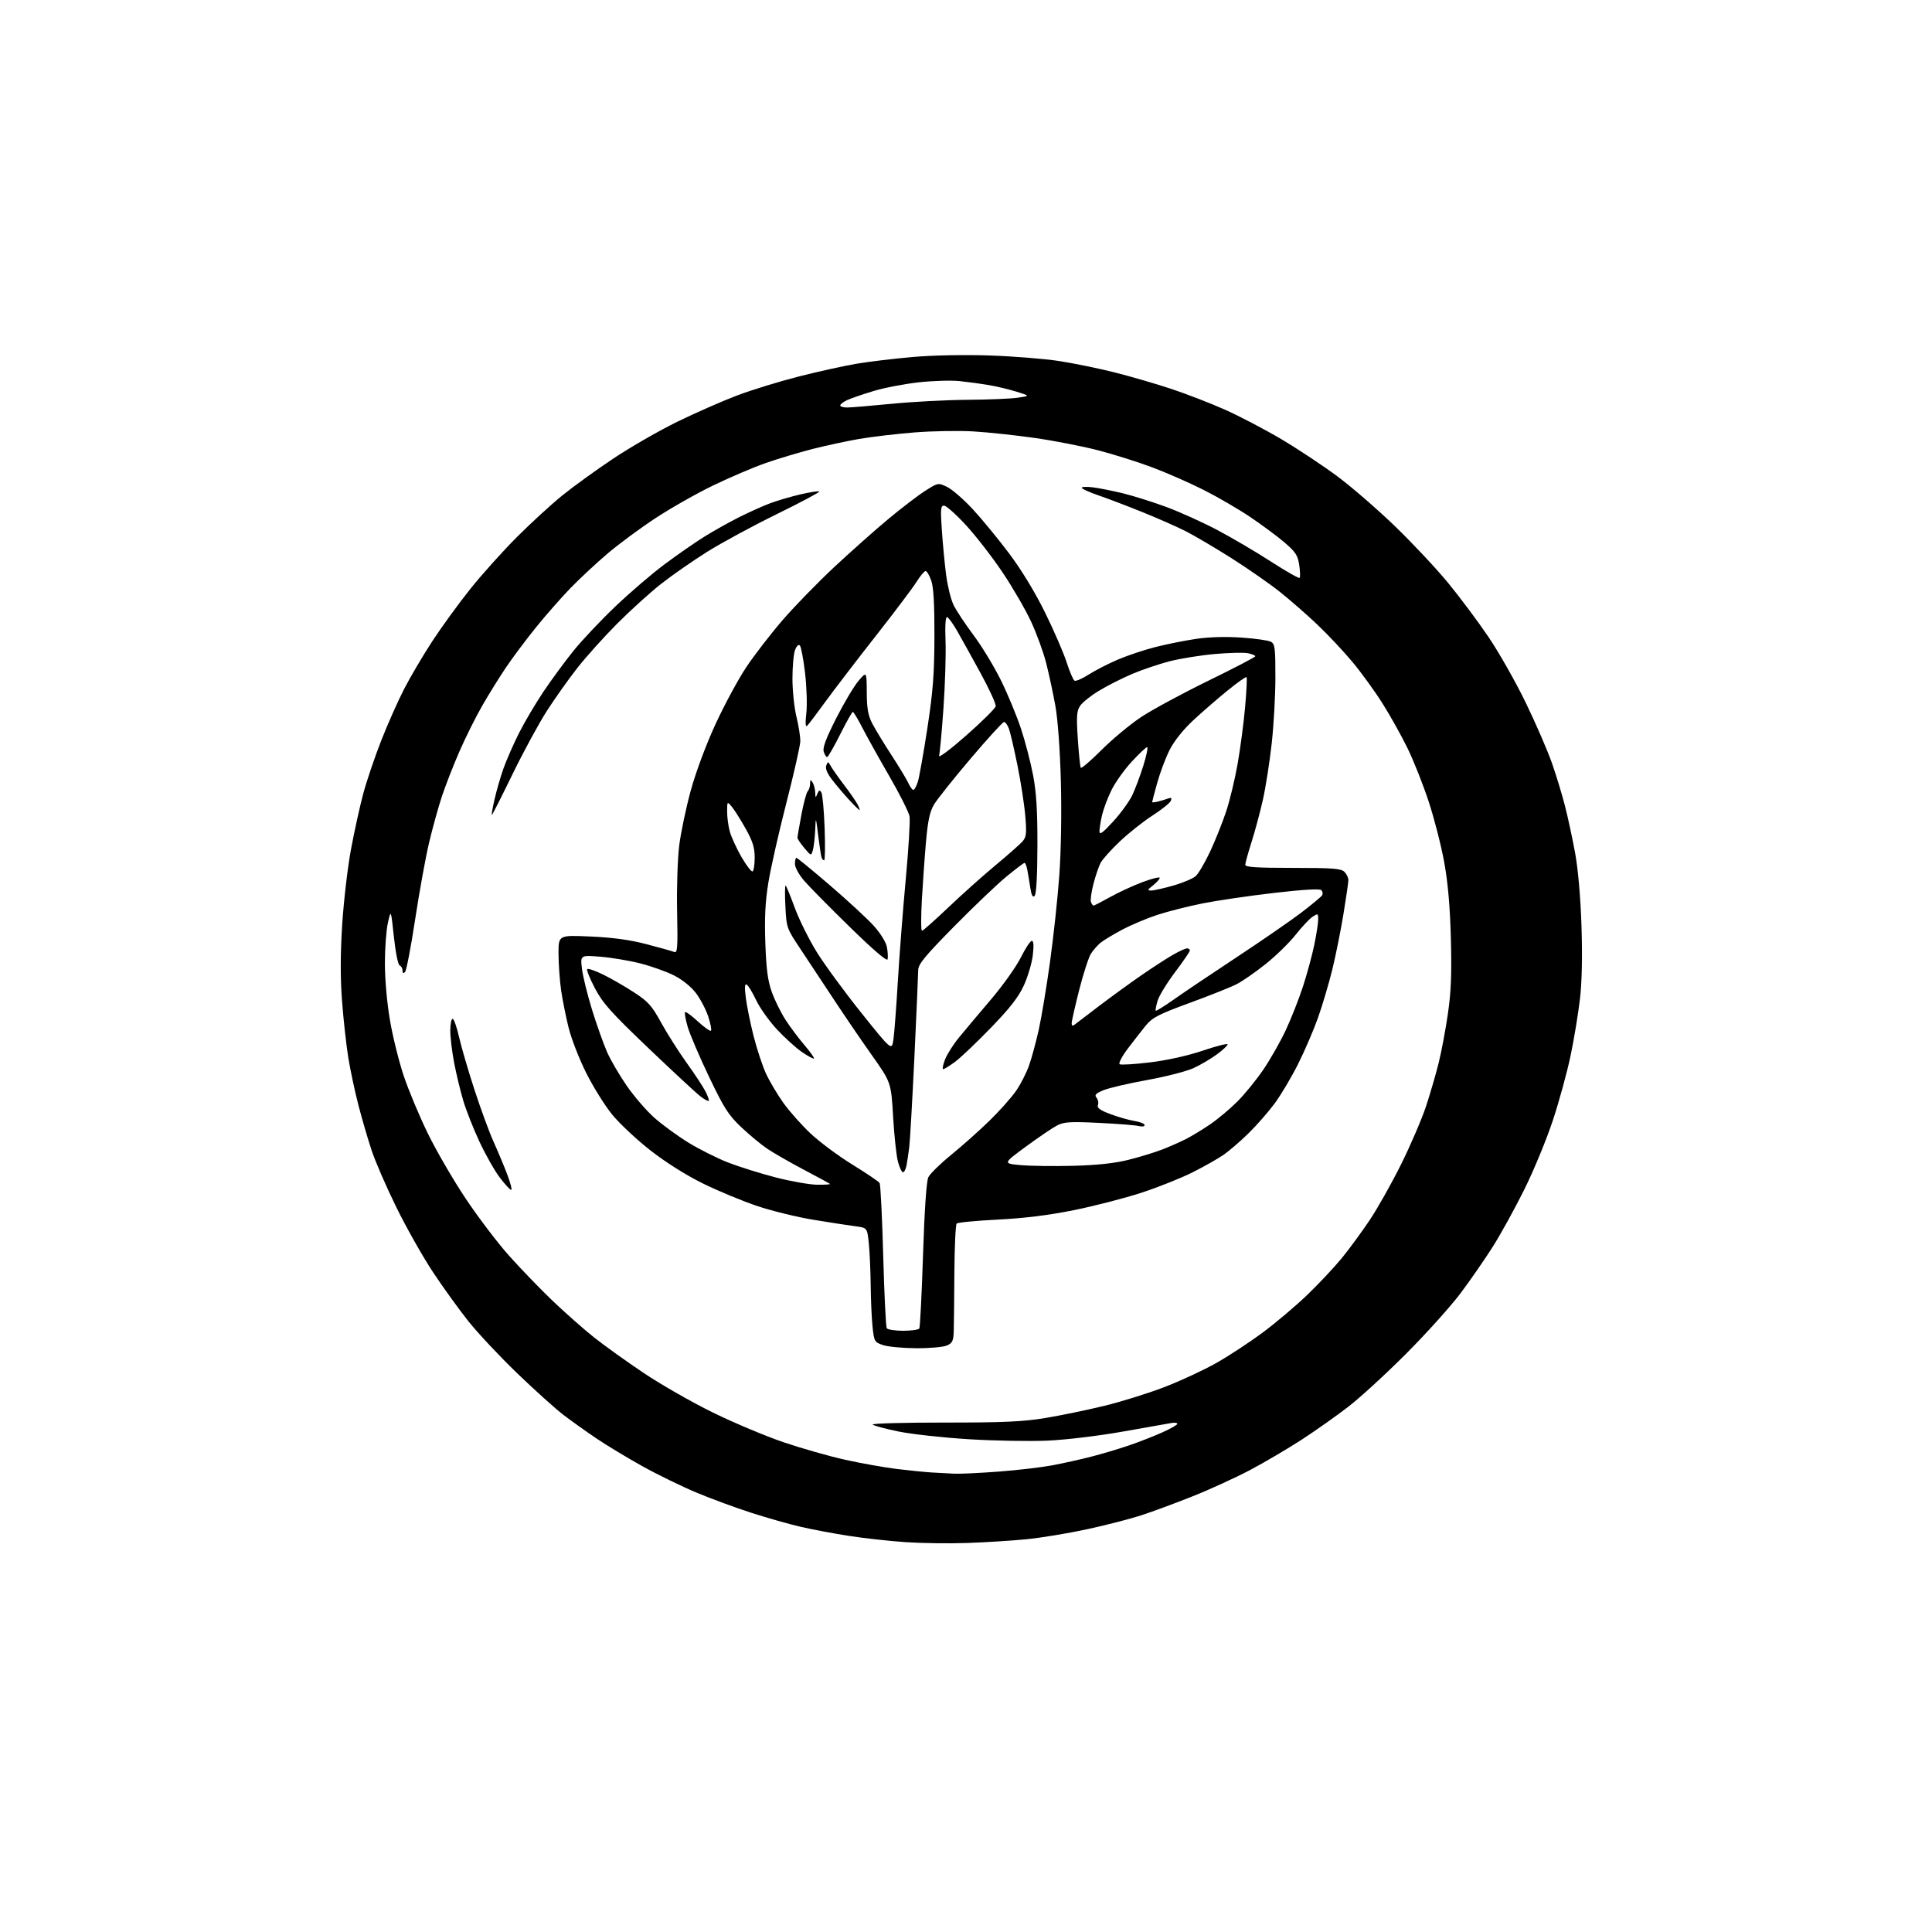 <?xml version="1.0" encoding="UTF-8" standalone="no"?>
<svg 
  version="1.1" 
  xmlns="http://www.w3.org/2000/svg" 
  xmlns:xlink="http://www.w3.org/1999/xlink" 
  xmlns:svg="http://www.w3.org/2000/svg"
  xmlns:rdf="http://www.w3.org/1999/02/22-rdf-syntax-ns#"
  xmlns:cc="http://creativecommons.org/ns#"
  xmlns:dc="http://purl.org/dc/elements/1.1/"
  viewBox="0 0 768 768"
  width="768"
  height="768"
>
<style>svg {background-color: white; }</style>"
<path stroke="none" fill="black" fill-rule="evenodd" d="M384.50,613.36C377.35,613.61 366.32,613.46 359.98,613.03C353.65,612.60 343.52,611.48 337.48,610.54C331.44,609.60 322.80,607.98 318.28,606.93C313.77,605.89 304.99,603.40 298.78,601.40C292.58,599.41 282.74,595.79 276.93,593.36C271.12,590.93 261.44,586.22 255.43,582.88C249.42,579.54 241.12,574.53 237.00,571.74C232.88,568.95 226.99,564.75 223.93,562.41C220.86,560.07 212.66,552.69 205.70,546.00C198.75,539.31 189.95,529.94 186.16,525.17C182.36,520.40 175.99,511.55 171.99,505.50C168.00,499.45 161.49,487.93 157.54,479.89C153.59,471.86 149.17,461.68 147.71,457.26C146.25,452.85 143.90,444.80 142.49,439.37C141.08,433.95 139.27,425.45 138.46,420.50C137.66,415.55 136.54,405.47 135.98,398.10C135.27,388.80 135.28,379.48 136.02,367.67C136.61,358.31 138.19,344.77 139.53,337.58C140.87,330.38 143.08,320.36 144.45,315.29C145.82,310.23 149.03,300.78 151.58,294.29C154.13,287.81 158.19,278.65 160.61,273.95C163.02,269.25 168.06,260.70 171.81,254.95C175.56,249.20 182.42,239.78 187.05,234.00C191.68,228.22 199.98,218.99 205.49,213.48C210.99,207.97 219.05,200.58 223.40,197.05C227.74,193.52 236.89,186.90 243.73,182.33C250.58,177.76 262.10,171.13 269.34,167.60C276.58,164.07 287.23,159.39 293.00,157.21C298.77,155.02 309.80,151.63 317.50,149.67C325.20,147.71 335.55,145.42 340.50,144.59C345.45,143.75 355.57,142.54 363.00,141.90C370.92,141.21 383.53,140.97 393.50,141.31C402.85,141.63 415.23,142.62 421.00,143.51C426.77,144.40 436.68,146.43 443.00,148.02C449.32,149.61 459.45,152.55 465.50,154.56C471.55,156.56 481.23,160.30 487.00,162.88C492.77,165.45 502.90,170.76 509.50,174.67C516.10,178.59 526.14,185.26 531.81,189.49C537.49,193.73 547.77,202.65 554.66,209.31C561.55,215.97 570.99,226.05 575.64,231.70C580.29,237.36 587.53,247.05 591.72,253.24C595.91,259.43 602.61,271.25 606.59,279.50C610.58,287.75 615.22,298.47 616.92,303.32C618.61,308.17 620.94,315.82 622.09,320.32C623.25,324.82 625.06,333.23 626.12,339.00C627.31,345.45 628.29,356.63 628.66,368.00C629.06,379.99 628.85,390.20 628.07,397.00C627.40,402.77 625.74,412.90 624.36,419.50C622.99,426.10 619.80,437.76 617.27,445.40C614.74,453.05 609.63,465.43 605.91,472.90C602.19,480.38 596.59,490.55 593.46,495.50C590.33,500.45 584.57,508.77 580.66,514.00C576.75,519.22 567.01,530.05 559.02,538.06C551.04,546.07 540.67,555.57 536.00,559.18C531.33,562.79 523.00,568.67 517.50,572.25C512.00,575.83 502.77,581.26 497.00,584.32C491.23,587.37 480.88,592.11 474.00,594.84C467.12,597.58 457.92,600.98 453.55,602.40C449.17,603.82 439.50,606.31 432.05,607.92C424.60,609.53 413.77,611.31 408.00,611.88C402.23,612.45 391.65,613.11 384.50,613.36zM379.50,585.82C381.70,585.92 389.57,585.54 397.00,584.98C404.43,584.42 413.99,583.30 418.26,582.50C422.52,581.70 429.50,580.15 433.76,579.05C438.01,577.96 444.75,575.96 448.72,574.60C452.69,573.25 458.65,570.92 461.97,569.43C465.29,567.95 468.00,566.40 468.00,566.00C468.00,565.60 466.99,565.44 465.75,565.65C464.51,565.85 455.85,567.38 446.50,569.05C436.82,570.77 423.90,572.33 416.50,572.67C409.35,572.99 395.18,572.74 385.00,572.11C374.82,571.48 362.27,570.10 357.10,569.03C351.92,567.97 347.33,566.73 346.89,566.29C346.44,565.84 359.22,565.48 375.29,565.49C398.82,565.50 406.64,565.15 415.50,563.69C421.55,562.69 432.08,560.52 438.89,558.86C445.71,557.21 456.51,553.84 462.89,551.38C469.28,548.92 478.55,544.62 483.50,541.81C488.45,539.01 496.70,533.60 501.84,529.79C506.98,525.98 514.97,519.23 519.59,514.80C524.21,510.36 530.42,503.75 533.39,500.12C536.35,496.48 541.35,489.68 544.48,485.00C547.61,480.32 553.26,470.29 557.02,462.71C560.78,455.12 565.22,444.77 566.89,439.71C568.55,434.64 570.81,426.90 571.90,422.50C572.99,418.10 574.64,409.33 575.56,403.00C576.84,394.20 577.11,387.17 576.74,373.00C576.40,360.31 575.57,350.79 574.09,342.69C572.91,336.19 570.14,325.39 567.94,318.69C565.74,311.98 561.97,302.45 559.55,297.50C557.14,292.55 552.66,284.52 549.59,279.66C546.53,274.80 541.14,267.36 537.61,263.13C534.08,258.90 527.80,252.21 523.65,248.28C519.51,244.34 512.77,238.46 508.68,235.21C504.59,231.96 495.90,225.92 489.37,221.78C482.84,217.65 474.66,212.84 471.20,211.09C467.73,209.35 460.08,205.97 454.20,203.60C448.31,201.22 440.46,198.23 436.75,196.95C433.04,195.68 430.00,194.31 430.00,193.91C430.00,193.51 431.91,193.42 434.25,193.70C436.59,193.98 441.92,195.03 446.11,196.03C450.29,197.04 458.17,199.51 463.61,201.52C469.05,203.54 478.23,207.69 484.00,210.74C489.77,213.80 499.36,219.44 505.29,223.28C511.23,227.11 516.32,230.01 516.62,229.72C516.91,229.42 516.84,227.13 516.47,224.62C515.88,220.72 515.02,219.41 510.58,215.61C507.71,213.16 501.58,208.61 496.94,205.49C492.30,202.37 484.00,197.54 478.50,194.77C473.00,191.99 463.80,187.95 458.06,185.79C452.32,183.63 442.55,180.56 436.36,178.96C430.16,177.37 418.89,175.17 411.30,174.09C403.71,173.01 392.77,171.84 387.00,171.50C381.23,171.15 370.65,171.33 363.50,171.90C356.35,172.47 346.45,173.64 341.50,174.49C336.55,175.35 328.17,177.16 322.87,178.51C317.57,179.87 309.24,182.37 304.37,184.07C299.49,185.77 290.10,189.78 283.50,192.97C276.90,196.16 266.55,202.03 260.50,206.02C254.45,210.00 245.90,216.32 241.50,220.06C237.10,223.80 230.52,229.93 226.87,233.68C223.23,237.43 217.00,244.51 213.04,249.42C209.08,254.32 203.69,261.52 201.07,265.42C198.45,269.31 194.22,276.13 191.67,280.58C189.11,285.02 185.06,293.15 182.66,298.65C180.25,304.14 177.11,312.21 175.66,316.57C174.22,320.93 171.92,329.23 170.56,335.00C169.19,340.77 166.70,354.48 165.03,365.45C163.37,376.42 161.55,385.85 161.00,386.40C160.33,387.07 160.00,386.86 160.00,385.78C160.00,384.89 159.50,384.00 158.88,383.79C158.25,383.58 157.25,378.65 156.58,372.46C155.41,361.50 155.41,361.50 154.20,366.80C153.54,369.71 153.00,376.98 153.00,382.95C153.00,389.25 153.84,398.73 155.01,405.55C156.11,412.01 158.57,421.94 160.47,427.62C162.37,433.30 166.66,443.57 170.01,450.44C173.35,457.31 180.14,469.00 185.09,476.42C190.05,483.85 197.83,494.10 202.40,499.21C206.97,504.32 214.71,512.34 219.60,517.02C224.50,521.71 231.88,528.24 236.00,531.52C240.12,534.81 249.12,541.26 256.00,545.86C262.88,550.47 275.25,557.53 283.50,561.56C291.75,565.60 304.35,570.89 311.50,573.32C318.65,575.75 329.68,578.89 336.00,580.29C342.33,581.69 351.55,583.33 356.50,583.94C361.45,584.54 367.75,585.18 370.50,585.34C373.25,585.50 377.30,585.72 379.50,585.82zM364.20,535.94C358.87,535.91 352.93,535.35 351.00,534.69C347.64,533.55 347.47,533.26 346.86,527.50C346.51,524.20 346.17,516.73 346.11,510.90C346.05,505.06 345.71,497.55 345.36,494.19C344.72,488.08 344.72,488.08 340.11,487.47C337.58,487.14 330.16,486.00 323.63,484.93C317.10,483.87 306.97,481.41 301.13,479.45C295.28,477.50 285.55,473.47 279.50,470.49C272.73,467.16 264.67,462.08 258.54,457.29C253.06,453.00 246.20,446.57 243.30,443.00C240.40,439.43 235.77,432.00 233.02,426.50C230.26,421.00 227.11,412.90 226.02,408.50C224.93,404.10 223.58,397.35 223.03,393.50C222.49,389.65 222.03,383.17 222.02,379.11C222.00,371.71 222.00,371.71 234.75,372.28C243.59,372.67 250.41,373.60 257.00,375.33C262.23,376.69 267.18,378.09 268.00,378.42C269.31,378.95 269.46,376.85 269.16,362.26C268.97,353.00 269.35,341.28 270.00,336.08C270.65,330.89 272.72,321.07 274.59,314.25C276.57,307.00 280.65,296.06 284.39,287.94C287.91,280.30 293.41,270.10 296.62,265.27C299.83,260.45 306.35,252.00 311.10,246.50C315.85,241.00 325.09,231.52 331.62,225.42C338.15,219.33 347.77,210.78 353.00,206.42C358.23,202.05 364.84,196.99 367.70,195.17C372.89,191.86 372.90,191.86 376.47,193.55C378.43,194.49 383.01,198.45 386.65,202.37C390.28,206.29 396.80,214.22 401.14,220.00C406.06,226.55 411.44,235.40 415.43,243.50C418.95,250.65 422.80,259.53 423.99,263.24C425.18,266.95 426.59,270.24 427.11,270.57C427.64,270.90 430.19,269.80 432.79,268.14C435.38,266.48 440.65,263.78 444.50,262.14C448.35,260.51 455.10,258.26 459.50,257.16C463.90,256.05 471.10,254.61 475.50,253.96C480.45,253.22 487.28,253.02 493.42,253.44C498.88,253.81 504.17,254.56 505.17,255.09C506.80,255.96 507.00,257.51 506.99,269.29C506.99,276.55 506.32,288.43 505.51,295.68C504.70,302.93 503.14,312.90 502.04,317.83C500.94,322.76 498.91,330.33 497.53,334.65C496.15,338.97 495.02,343.06 495.01,343.75C495.00,344.71 499.45,345.00 513.93,345.00C529.80,345.00 533.11,345.25 534.43,346.57C535.29,347.44 536.00,348.90 536.00,349.82C536.00,350.74 535.11,356.90 534.02,363.50C532.93,370.10 530.94,380.00 529.59,385.50C528.24,391.00 525.70,399.55 523.95,404.50C522.20,409.45 518.62,417.77 515.99,423.00C513.37,428.23 509.20,435.24 506.73,438.59C504.26,441.94 499.60,447.28 496.37,450.44C493.14,453.61 488.67,457.47 486.44,459.02C484.21,460.57 478.69,463.70 474.17,465.97C469.66,468.25 460.53,471.90 453.88,474.08C447.24,476.26 435.12,479.39 426.96,481.04C416.84,483.08 407.19,484.28 396.60,484.81C388.07,485.24 380.73,485.94 380.29,486.38C379.86,486.82 379.45,495.58 379.38,505.84C379.32,516.10 379.21,526.57 379.13,529.09C379.02,532.97 378.61,533.86 376.45,534.84C375.05,535.48 369.57,535.97 364.20,535.94zM359.00,529.00C362.24,529.00 365.13,528.59 365.44,528.10C365.75,527.60 366.41,514.42 366.92,498.82C367.50,480.87 368.28,469.53 369.03,467.97C369.68,466.61 373.80,462.57 378.19,459.00C382.58,455.43 389.43,449.31 393.43,445.41C397.42,441.51 402.16,436.18 403.95,433.57C405.74,430.97 408.05,426.44 409.08,423.50C410.11,420.57 411.84,414.20 412.92,409.34C414.00,404.48 416.01,392.40 417.38,382.50C418.76,372.60 420.43,357.11 421.08,348.08C421.79,338.33 422.04,323.11 421.71,310.58C421.37,297.93 420.49,285.90 419.51,280.50C418.61,275.55 416.99,267.98 415.90,263.69C414.82,259.39 412.12,251.98 409.92,247.21C407.72,242.44 402.59,233.58 398.52,227.52C394.45,221.46 387.91,213.01 383.98,208.75C380.05,204.49 376.14,201.00 375.28,201.00C373.93,201.00 373.82,202.31 374.40,210.75C374.76,216.11 375.53,224.10 376.09,228.50C376.66,232.90 377.99,238.30 379.06,240.50C380.13,242.70 383.71,248.10 387.00,252.50C390.30,256.90 395.21,265.00 397.92,270.50C400.63,276.00 404.21,284.67 405.89,289.76C407.57,294.86 409.73,303.18 410.69,308.26C411.98,315.08 412.43,322.42 412.39,336.28C412.36,348.19 411.95,355.45 411.28,356.12C410.52,356.88 410.02,355.93 409.55,352.85C409.19,350.46 408.66,347.26 408.37,345.75C408.08,344.24 407.59,343.00 407.28,343.00C406.97,343.00 403.75,345.44 400.11,348.42C396.48,351.40 387.09,360.35 379.25,368.31C367.62,380.11 365.00,383.31 365.00,385.64C364.99,387.21 364.32,402.68 363.50,420.00C362.67,437.32 361.75,453.52 361.44,456.00C361.13,458.48 360.64,461.74 360.36,463.25C360.07,464.76 359.44,466.00 358.96,466.00C358.47,466.00 357.57,464.12 356.96,461.83C356.34,459.54 355.47,451.50 355.03,443.97C354.23,430.28 354.23,430.28 346.53,419.39C342.29,413.40 335.42,403.32 331.26,397.00C327.10,390.68 321.21,381.77 318.17,377.21C312.70,369.00 312.63,368.82 312.20,360.21C311.96,355.42 312.01,351.74 312.32,352.03C312.63,352.32 314.29,356.37 316.00,361.03C317.72,365.69 321.63,373.55 324.70,378.50C327.77,383.45 335.73,394.31 342.39,402.63C354.50,417.75 354.50,417.75 355.16,413.13C355.52,410.58 356.31,400.18 356.91,390.00C357.52,379.82 358.93,361.60 360.05,349.50C361.18,337.40 361.85,326.14 361.55,324.48C361.24,322.82 357.62,315.62 353.49,308.48C349.36,301.34 344.54,292.69 342.78,289.25C341.01,285.81 339.32,283.00 339.01,283.00C338.71,283.00 336.44,287.02 333.98,291.93C331.52,296.84 329.19,300.89 328.82,300.93C328.44,300.97 327.82,300.02 327.45,298.83C326.95,297.26 328.32,293.58 332.38,285.58C335.47,279.49 339.47,272.78 341.25,270.68C344.50,266.86 344.50,266.86 344.55,275.18C344.59,281.75 345.07,284.39 346.81,287.74C348.03,290.06 351.46,295.71 354.44,300.27C357.41,304.84 360.41,309.80 361.09,311.29C361.77,312.78 362.66,314.00 363.08,314.00C363.50,314.00 364.30,312.54 364.86,310.75C365.42,308.96 367.12,299.40 368.64,289.50C370.87,274.92 371.41,267.99 371.45,253.00C371.48,240.06 371.10,233.37 370.17,230.75C369.44,228.69 368.44,227.00 367.93,227.00C367.43,227.00 365.83,228.91 364.37,231.25C362.91,233.59 355.60,243.30 348.11,252.83C340.62,262.37 331.66,274.07 328.19,278.83C324.72,283.60 321.42,287.95 320.87,288.50C320.19,289.17 320.08,287.52 320.53,283.50C320.90,280.20 320.67,273.00 320.02,267.50C319.37,262.00 318.44,257.09 317.96,256.59C317.44,256.05 316.65,256.79 316.04,258.40C315.47,259.90 315.01,265.04 315.01,269.82C315.02,274.59 315.74,281.43 316.62,285.00C317.49,288.57 318.17,292.93 318.13,294.68C318.10,296.43 315.60,307.45 312.59,319.18C309.58,330.90 306.36,345.15 305.44,350.84C304.20,358.42 303.88,364.83 304.23,374.84C304.60,385.30 305.20,389.87 306.81,394.35C307.97,397.57 310.38,402.48 312.17,405.26C313.96,408.05 317.34,412.58 319.70,415.34C322.05,418.10 323.79,420.54 323.56,420.77C323.33,421.00 321.16,419.83 318.74,418.17C316.33,416.50 311.84,412.43 308.77,409.12C305.70,405.80 302.02,400.62 300.59,397.60C299.16,394.58 297.49,391.80 296.87,391.42C296.04,390.91 295.93,392.32 296.47,396.61C296.87,399.85 298.26,406.70 299.56,411.83C300.86,416.96 303.07,423.65 304.46,426.70C305.86,429.76 308.99,435.03 311.41,438.42C313.83,441.82 318.76,447.35 322.36,450.72C325.97,454.09 333.43,459.63 338.96,463.02C344.48,466.42 349.30,469.68 349.66,470.27C350.03,470.86 350.67,483.85 351.09,499.15C351.51,514.44 352.14,527.42 352.49,527.98C352.83,528.54 355.76,529.00 359.00,529.00zM203.20,473.00C202.76,473.00 200.74,470.81 198.70,468.13C196.66,465.46 193.02,459.04 190.61,453.88C188.20,448.72 185.29,441.35 184.14,437.49C183.00,433.63 181.37,426.88 180.53,422.49C179.69,418.10 179.00,412.36 179.00,409.75C179.00,407.14 179.41,405.00 179.92,405.00C180.43,405.00 181.58,408.26 182.49,412.25C183.39,416.24 186.17,425.74 188.66,433.36C191.15,440.98 194.54,450.21 196.20,453.86C197.85,457.51 200.28,463.31 201.60,466.75C202.91,470.19 203.63,473.00 203.20,473.00zM324.92,470.95C327.90,470.98 330.15,470.83 329.92,470.62C329.69,470.41 325.00,467.86 319.50,464.96C314.00,462.06 307.48,458.32 305.00,456.64C302.52,454.97 297.86,451.11 294.63,448.05C289.57,443.26 287.82,440.52 281.84,428.01C278.03,420.05 274.22,411.12 273.37,408.19C272.51,405.25 272.05,402.62 272.33,402.34C272.62,402.05 274.92,403.73 277.44,406.06C279.97,408.39 282.30,410.03 282.62,409.71C282.94,409.39 282.44,406.83 281.51,404.02C280.57,401.20 278.37,397.02 276.61,394.71C274.72,392.23 271.19,389.39 267.96,387.76C264.96,386.24 258.90,384.08 254.50,382.96C250.10,381.84 242.94,380.65 238.59,380.30C230.69,379.68 230.69,379.68 231.34,385.09C231.69,388.07 233.51,395.45 235.38,401.50C237.25,407.55 239.94,415.10 241.35,418.27C242.75,421.44 246.26,427.44 249.13,431.60C252.01,435.76 256.87,441.41 259.93,444.16C262.99,446.91 269.10,451.38 273.49,454.10C277.89,456.82 285.09,460.44 289.49,462.14C293.90,463.85 302.45,466.52 308.50,468.08C314.55,469.63 321.94,470.93 324.92,470.95zM426.50,463.43C436.08,463.18 443.03,462.43 448.50,461.07C452.90,459.97 458.92,458.14 461.87,457.00C464.83,455.85 469.11,453.97 471.37,452.82C473.64,451.66 477.98,449.04 481.00,446.98C484.02,444.93 488.92,440.83 491.88,437.87C494.83,434.92 499.51,429.16 502.27,425.08C505.03,421.00 509.02,413.98 511.13,409.46C513.24,404.95 516.30,397.19 517.93,392.22C519.55,387.25 521.58,379.79 522.44,375.63C523.30,371.48 524.00,366.93 524.00,365.52C524.00,363.08 523.89,363.03 521.75,364.44C520.51,365.26 517.48,368.49 515.00,371.63C512.52,374.76 507.19,379.97 503.14,383.20C499.09,386.43 493.91,390.03 491.64,391.20C489.36,392.37 480.98,395.72 473.00,398.64C460.54,403.21 458.08,404.48 455.50,407.63C453.85,409.65 450.61,413.81 448.30,416.87C445.98,419.95 444.54,422.71 445.08,423.05C445.62,423.38 451.08,423.05 457.22,422.30C464.07,421.47 472.17,419.66 478.19,417.63C483.59,415.80 488.00,414.69 488.00,415.15C488.00,415.61 486.09,417.40 483.75,419.12C481.41,420.84 477.25,423.30 474.50,424.57C471.75,425.85 463.42,427.99 455.99,429.33C448.56,430.67 440.74,432.50 438.62,433.39C435.53,434.68 434.98,435.27 435.89,436.37C436.52,437.13 436.77,438.43 436.45,439.28C436.01,440.41 437.28,441.34 441.44,442.89C444.51,444.04 448.82,445.27 451.01,445.62C453.20,445.97 455.00,446.70 455.00,447.24C455.00,447.79 453.99,447.96 452.75,447.63C451.51,447.30 444.41,446.73 436.98,446.37C425.38,445.81 422.99,445.95 420.19,447.40C418.40,448.33 412.83,452.10 407.81,455.79C398.69,462.50 398.69,462.50 405.59,463.14C409.39,463.50 418.80,463.63 426.50,463.43zM281.73,437.61C281.49,437.84 280.00,437.03 278.40,435.80C276.81,434.58 267.55,425.99 257.84,416.73C242.92,402.49 239.61,398.79 236.50,392.87C234.47,389.01 233.09,385.57 233.43,385.23C233.78,384.89 236.63,385.87 239.77,387.41C242.91,388.95 248.41,392.12 251.99,394.45C257.65,398.13 259.07,399.71 262.86,406.59C265.25,410.94 269.80,418.10 272.96,422.50C276.13,426.90 279.49,432.00 280.43,433.84C281.38,435.68 281.96,437.38 281.73,437.61zM374.93,425.00C374.51,425.00 374.84,423.26 375.68,421.14C376.51,419.02 379.06,415.02 381.35,412.25C383.63,409.47 389.33,402.70 394.01,397.20C398.69,391.70 403.99,384.23 405.80,380.60C407.61,376.97 409.57,374.00 410.16,374.00C410.88,374.00 411.01,375.90 410.55,379.75C410.17,382.91 408.57,388.32 406.98,391.77C404.84,396.41 401.42,400.79 393.79,408.66C388.13,414.50 381.74,420.57 379.60,422.14C377.45,423.71 375.35,425.00 374.93,425.00zM427.25,407.26C427.94,406.71 432.32,403.37 437.00,399.82C441.68,396.27 449.10,390.88 453.50,387.83C457.90,384.79 463.56,381.11 466.09,379.65C468.61,378.19 471.20,377.00 471.84,377.00C472.48,377.00 473.00,377.37 473.00,377.82C473.00,378.27 470.37,382.12 467.15,386.39C463.92,390.66 460.79,395.78 460.18,397.77C459.57,399.77 459.23,401.56 459.43,401.77C459.64,401.97 462.88,399.95 466.65,397.29C470.42,394.62 481.60,387.10 491.50,380.57C501.40,374.04 512.96,366.07 517.19,362.85C521.42,359.63 525.18,356.51 525.55,355.91C525.92,355.31 525.79,354.39 525.25,353.85C524.62,353.22 517.99,353.61 506.39,354.96C496.55,356.10 483.81,357.97 478.08,359.11C472.35,360.26 464.26,362.30 460.11,363.66C455.95,365.02 449.62,367.69 446.03,369.60C442.44,371.51 438.57,373.85 437.42,374.80C436.28,375.76 434.60,377.68 433.69,379.08C432.77,380.47 430.67,386.94 429.01,393.46C427.36,399.97 426.00,405.96 426.00,406.77C426.00,407.81 426.37,407.95 427.25,407.26zM352.84,381.32C352.62,382.30 347.44,377.89 338.00,368.68C330.02,360.89 321.81,352.58 319.75,350.20C317.62,347.75 316.00,344.82 316.00,343.44C316.00,342.10 316.27,341.00 316.59,341.00C316.92,341.00 322.96,345.95 330.01,352.01C337.06,358.06 344.88,365.29 347.38,368.08C350.02,371.01 352.20,374.55 352.56,376.47C352.90,378.30 353.03,380.48 352.84,381.32zM366.50,370.00C366.89,370.00 371.60,365.83 376.96,360.73C382.32,355.63 390.71,348.13 395.60,344.06C400.50,339.99 405.34,335.72 406.37,334.58C408.00,332.77 408.15,331.47 407.58,324.50C407.22,320.10 405.83,311.04 404.48,304.36C403.13,297.68 401.59,291.04 401.04,289.61C400.50,288.17 399.63,287.00 399.12,287.00C398.60,287.00 392.63,293.55 385.84,301.55C379.05,309.55 372.51,317.76 371.29,319.81C369.62,322.61 368.84,326.20 368.11,334.51C367.57,340.55 366.83,351.01 366.45,357.75C366.08,364.49 366.10,370.00 366.50,370.00zM434.69,360.00C434.96,360.00 437.95,358.46 441.34,356.57C444.73,354.68 450.54,352.00 454.25,350.62C457.96,349.23 461.00,348.49 461.00,348.97C461.00,349.46 459.81,350.79 458.37,351.93C456.12,353.70 456.01,354.00 457.62,354.00C458.66,354.00 462.60,353.11 466.39,352.03C470.18,350.95 474.18,349.26 475.29,348.28C476.40,347.30 478.99,342.90 481.05,338.50C483.10,334.10 485.97,326.93 487.42,322.56C488.87,318.19 490.92,309.64 491.99,303.56C493.05,297.48 494.39,287.36 494.95,281.07C495.51,274.78 495.77,269.43 495.52,269.18C495.26,268.93 491.80,271.37 487.83,274.61C483.85,277.85 477.73,283.17 474.22,286.44C470.31,290.08 466.72,294.60 464.94,298.11C463.35,301.26 461.14,307.13 460.03,311.15C458.91,315.17 458.00,318.63 458.00,318.84C458.00,319.05 459.08,318.94 460.41,318.61C461.73,318.28 463.54,317.73 464.42,317.39C465.58,316.95 465.86,317.21 465.43,318.32C465.10,319.18 461.83,321.80 458.17,324.16C454.50,326.52 448.64,331.17 445.15,334.48C441.66,337.79 438.21,341.64 437.49,343.03C436.77,344.42 435.49,348.18 434.66,351.38C433.82,354.58 433.38,357.83 433.68,358.60C433.97,359.37 434.43,360.00 434.69,360.00zM299.18,346.39C299.63,346.11 300.00,343.62 300.00,340.85C300.00,336.94 299.20,334.40 296.42,329.43C294.45,325.91 291.99,322.01 290.96,320.76C289.07,318.50 289.07,318.50 289.04,322.50C289.02,324.70 289.50,328.30 290.09,330.50C290.69,332.70 292.79,337.29 294.77,340.70C296.74,344.11 298.73,346.67 299.18,346.39zM327.60,342.00C327.24,342.00 326.76,341.44 326.55,340.75C326.34,340.06 325.75,336.12 325.23,332.00C324.29,324.50 324.29,324.50 324.05,330.00C323.91,333.02 323.50,336.59 323.13,337.91C322.45,340.32 322.45,340.32 319.73,337.09C318.23,335.30 317.00,333.48 317.00,333.03C317.00,332.59 317.71,328.46 318.57,323.86C319.44,319.26 320.56,315.07 321.07,314.55C321.58,314.03 322.01,312.68 322.02,311.55C322.03,309.86 322.20,309.76 323.00,311.00C323.53,311.82 324.01,313.62 324.05,315.00C324.13,317.19 324.23,317.26 324.90,315.57C325.50,314.04 325.83,313.92 326.50,315.00C326.96,315.75 327.55,322.13 327.80,329.18C328.06,336.23 327.97,342.00 327.60,342.00zM442.54,326.52C445.54,323.23 448.96,318.51 450.14,316.02C451.31,313.53 453.29,308.24 454.53,304.25C455.77,300.26 456.43,297.00 456.00,297.00C455.57,297.00 452.80,299.61 449.86,302.80C446.91,305.99 443.28,311.10 441.79,314.16C440.29,317.22 438.62,321.70 438.06,324.11C437.50,326.53 437.06,329.40 437.06,330.50C437.07,332.02 438.38,331.07 442.54,326.52zM195.50,324.00C195.32,324.00 195.81,321.19 196.59,317.75C197.37,314.31 198.96,308.80 200.13,305.50C201.30,302.20 204.06,295.91 206.25,291.53C208.45,287.15 212.85,279.69 216.03,274.95C219.22,270.21 224.56,262.94 227.90,258.79C231.24,254.64 238.72,246.70 244.54,241.15C250.35,235.60 259.24,227.98 264.30,224.22C269.36,220.45 276.44,215.54 280.03,213.31C283.62,211.07 289.82,207.61 293.79,205.60C297.77,203.60 303.38,201.09 306.26,200.01C309.14,198.94 314.59,197.35 318.37,196.48C322.14,195.61 325.45,195.11 325.70,195.37C325.96,195.63 318.37,199.67 308.84,204.35C299.30,209.02 286.82,215.78 281.10,219.36C275.38,222.95 267.12,228.70 262.74,232.15C258.36,235.59 250.51,242.71 245.28,247.96C240.06,253.21 232.97,261.10 229.52,265.50C226.07,269.90 220.64,277.55 217.45,282.50C214.26,287.45 208.09,298.81 203.74,307.75C199.39,316.69 195.68,324.00 195.50,324.00zM341.66,322.00C341.44,322.00 339.50,320.09 337.35,317.75C335.21,315.41 332.18,311.82 330.62,309.76C328.76,307.31 328.01,305.41 328.46,304.26C329.08,302.63 329.22,302.65 330.23,304.50C330.84,305.60 333.21,308.98 335.51,312.00C337.81,315.02 340.23,318.51 340.88,319.75C341.54,320.99 341.89,322.00 341.66,322.00zM437.87,298.13C442.16,293.84 449.23,287.96 453.58,285.07C457.94,282.17 469.93,275.69 480.24,270.65C490.55,265.62 498.99,261.22 498.99,260.88C499.00,260.53 497.67,259.98 496.05,259.66C494.42,259.33 488.46,259.48 482.80,259.99C477.13,260.50 469.06,261.80 464.85,262.89C460.65,263.98 453.94,266.25 449.95,267.95C445.96,269.65 440.04,272.65 436.81,274.62C433.57,276.58 430.20,279.29 429.33,280.63C427.99,282.66 427.85,284.81 428.45,293.76C428.84,299.64 429.37,304.79 429.62,305.19C429.87,305.60 433.58,302.42 437.87,298.13zM384.13,292.32C390.38,286.82 395.64,281.60 395.81,280.73C395.98,279.85 393.21,273.82 389.65,267.32C386.09,260.82 381.90,253.28 380.34,250.56C378.78,247.85 377.05,245.48 376.50,245.31C375.86,245.11 375.63,248.54 375.86,254.75C376.07,260.11 375.69,272.15 375.04,281.50C374.39,290.85 373.60,299.36 373.30,300.42C373.00,301.49 377.74,297.95 384.13,292.32zM336.75,161.99C338.26,161.98 346.25,161.32 354.50,160.51C362.75,159.70 376.25,158.99 384.50,158.93C392.75,158.87 401.75,158.50 404.50,158.11C409.50,157.39 409.50,157.39 404.16,155.72C401.23,154.81 396.28,153.62 393.16,153.09C390.05,152.56 384.78,151.84 381.46,151.49C378.14,151.14 370.84,151.36 365.23,151.98C359.62,152.59 351.53,154.15 347.26,155.44C342.99,156.72 338.26,158.35 336.75,159.05C335.24,159.75 334.00,160.70 334.00,161.16C334.00,161.62 335.24,161.99 336.75,161.99z" />

</svg>